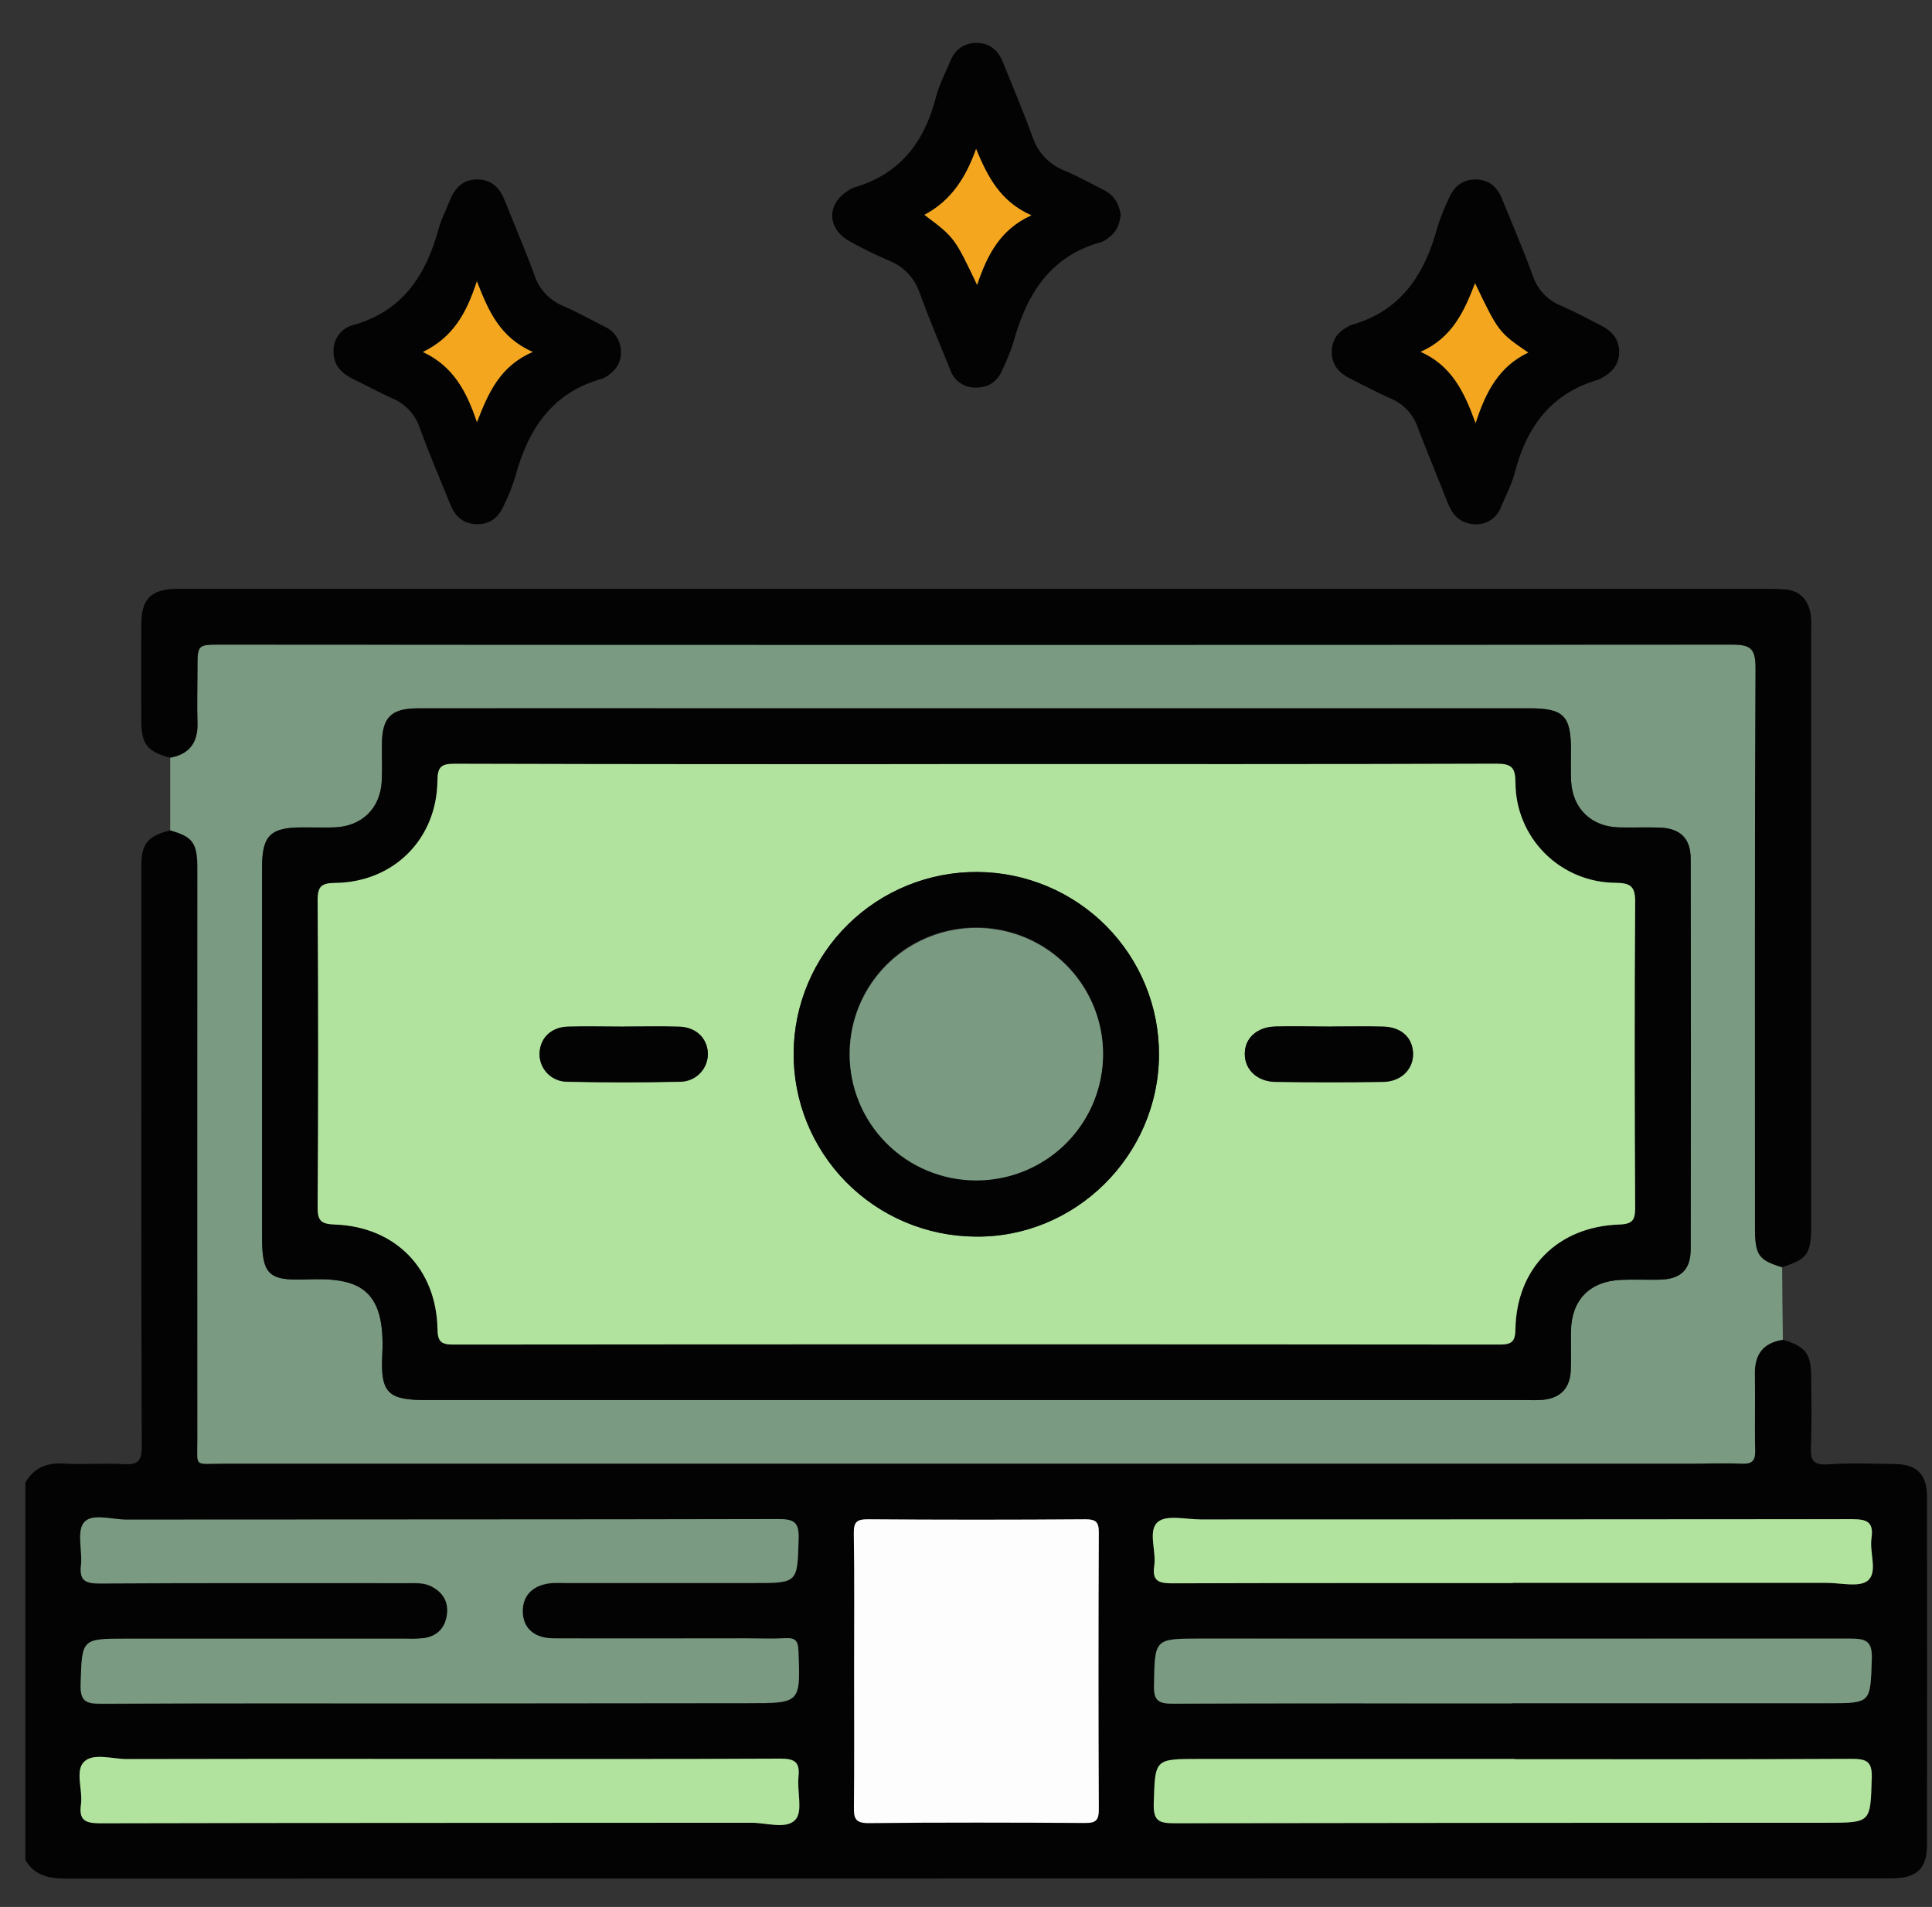 <svg width="78" height="77" viewBox="0 0 78 77" fill="none" xmlns="http://www.w3.org/2000/svg">
<rect x="0" y="0" width="78" height="77" fill="#333333" stroke="none"/>
<g clip-path="url(#clip0)">
<path d="M71.978 54.097C72.891 54.368 73.113 54.647 73.121 55.575C73.129 56.527 73.153 57.469 73.111 58.414C73.087 58.945 73.187 59.165 73.789 59.128C74.683 59.066 75.587 59.104 76.486 59.114C77.385 59.123 77.799 59.524 77.799 60.446C77.804 65.126 77.804 69.806 77.799 74.487C77.799 75.461 77.383 75.847 76.349 75.847C70.578 75.847 64.807 75.847 59.038 75.847C40.25 75.847 21.462 75.85 2.674 75.856C1.977 75.856 1.401 75.737 1.025 75.104V59.861C1.375 59.259 1.896 59.055 2.587 59.097C3.382 59.145 4.186 59.072 4.981 59.12C5.549 59.154 5.726 59.008 5.723 58.406C5.698 52.066 5.708 45.725 5.708 39.386C5.708 37.919 5.708 36.452 5.708 34.983C5.708 34.061 5.947 33.772 6.862 33.527C7.793 33.797 7.963 34.03 7.963 35.095C7.963 42.763 7.963 50.432 7.963 58.1C7.963 59.267 7.807 59.099 8.932 59.1C28.69 59.1 48.447 59.1 68.204 59.1C68.904 59.1 69.605 59.072 70.302 59.1C70.728 59.12 70.864 58.982 70.852 58.557C70.826 57.537 70.861 56.515 70.839 55.495C70.834 54.693 71.177 54.222 71.978 54.097ZM17.673 68.78H30.193C32.329 68.78 32.317 68.78 32.235 66.665C32.221 66.275 32.116 66.137 31.722 66.159C31.199 66.189 30.673 66.167 30.149 66.166C27.548 66.166 24.949 66.166 22.35 66.166C21.562 66.166 21.113 65.751 21.105 65.081C21.097 64.411 21.544 63.98 22.307 63.93C22.482 63.918 22.657 63.93 22.832 63.93H30.404C32.228 63.93 32.195 63.93 32.245 62.145C32.267 61.459 32.052 61.348 31.419 61.349C22.648 61.371 13.869 61.361 5.102 61.371C4.513 61.371 3.708 61.101 3.39 61.49C3.092 61.856 3.331 62.63 3.271 63.218C3.211 63.805 3.424 63.952 4.004 63.948C8.153 63.923 12.302 63.935 16.45 63.935C16.775 63.935 17.103 63.909 17.405 64.06C17.883 64.298 18.122 64.688 18.047 65.212C17.974 65.735 17.667 66.074 17.131 66.154C16.882 66.18 16.632 66.188 16.382 66.178H5.133C3.272 66.178 3.315 66.178 3.256 68.015C3.233 68.729 3.494 68.807 4.102 68.805C8.626 68.769 13.149 68.78 17.673 68.78ZM34.482 67.445C34.482 69.287 34.493 71.134 34.474 72.97C34.474 73.407 34.514 73.622 35.058 73.617C37.978 73.586 40.899 73.594 43.821 73.611C44.243 73.611 44.361 73.492 44.36 73.074C44.345 69.341 44.345 65.608 44.36 61.875C44.36 61.439 44.222 61.347 43.811 61.349C40.891 61.366 37.97 61.366 35.049 61.349C34.592 61.349 34.461 61.455 34.469 61.923C34.499 63.757 34.482 65.602 34.482 67.445ZM61.057 68.78V68.77H73.791C75.552 68.77 75.51 68.77 75.57 66.986C75.595 66.253 75.332 66.16 74.691 66.161C65.951 66.176 57.212 66.176 48.472 66.161C46.595 66.161 46.624 66.161 46.59 68.065C46.58 68.683 46.785 68.791 47.349 68.788C51.919 68.77 56.488 68.78 61.057 68.78ZM61.073 63.923V63.915C65.296 63.915 69.519 63.915 73.74 63.915C74.313 63.915 75.067 64.108 75.412 63.822C75.821 63.482 75.474 62.697 75.558 62.116C75.649 61.492 75.424 61.342 74.797 61.343C66.027 61.366 57.256 61.369 48.485 61.353C47.888 61.353 47.1 61.154 46.748 61.453C46.33 61.81 46.691 62.624 46.6 63.229C46.503 63.873 46.822 63.935 47.356 63.933C51.928 63.916 56.501 63.923 61.073 63.923ZM17.791 71.024C13.572 71.024 9.354 71.024 5.136 71.024C4.539 71.024 3.776 70.771 3.405 71.129C3.033 71.487 3.355 72.265 3.276 72.851C3.189 73.482 3.429 73.618 4.045 73.617C12.81 73.595 21.574 73.605 30.34 73.595C30.953 73.595 31.772 73.875 32.124 73.466C32.426 73.118 32.179 72.326 32.244 71.738C32.308 71.15 32.089 71.003 31.507 71.006C26.93 71.035 22.363 71.024 17.791 71.024ZM61.162 71.034V71.024H48.417C46.604 71.024 46.644 71.024 46.587 72.828C46.564 73.525 46.796 73.622 47.423 73.62C56.194 73.598 64.965 73.591 73.737 73.6C75.557 73.6 75.516 73.6 75.574 71.808C75.598 71.102 75.346 71.018 74.738 71.021C70.207 71.044 65.685 71.034 61.164 71.034H61.162Z" fill="#020302"/>
<path d="M71.979 54.097C71.177 54.221 70.831 54.691 70.848 55.495C70.87 56.514 70.835 57.536 70.861 58.556C70.873 58.982 70.742 59.119 70.311 59.1C69.614 59.071 68.913 59.1 68.213 59.1C48.456 59.1 28.699 59.1 8.941 59.1C7.815 59.1 7.973 59.267 7.972 58.099C7.967 50.43 7.967 42.762 7.972 35.094C7.972 34.03 7.802 33.796 6.871 33.526C6.871 32.548 6.871 31.57 6.871 30.592C7.672 30.451 8.004 29.964 7.977 29.164C7.952 28.442 7.977 27.72 7.977 26.997C7.977 26.027 7.977 26.025 8.921 26.025C29.257 26.031 49.593 26.031 69.927 26.025C70.663 26.025 70.883 26.169 70.883 26.95C70.848 34.495 70.861 42.04 70.862 49.585C70.862 50.676 71.007 50.878 71.95 51.164C71.956 52.143 71.966 53.121 71.979 54.097ZM39.417 28.601H29.672C25.398 28.601 21.125 28.601 16.853 28.601C15.788 28.601 15.42 28.977 15.42 30.041C15.42 30.54 15.437 31.038 15.412 31.536C15.357 32.646 14.601 33.375 13.488 33.408C13.062 33.422 12.637 33.408 12.213 33.408C10.909 33.408 10.58 33.737 10.579 35.042C10.579 39.999 10.579 44.957 10.579 49.915C10.579 51.443 10.818 51.722 12.363 51.661C14.4 51.58 15.576 51.948 15.434 54.699C15.354 56.268 15.672 56.532 17.23 56.532H61.605C61.83 56.54 62.055 56.537 62.28 56.523C63.011 56.45 63.392 56.047 63.415 55.298C63.432 54.775 63.415 54.251 63.422 53.729C63.447 52.49 64.173 51.742 65.423 51.679C65.947 51.654 66.472 51.679 66.997 51.67C67.845 51.65 68.251 51.28 68.254 50.44C68.263 45.185 68.263 39.929 68.254 34.673C68.254 33.849 67.829 33.445 67.001 33.416C66.453 33.397 65.902 33.423 65.353 33.408C64.237 33.377 63.483 32.645 63.427 31.537C63.407 31.114 63.421 30.69 63.421 30.266C63.421 28.901 63.12 28.6 61.758 28.6L39.417 28.601Z" fill="#7A9A81"/>
<path d="M71.941 51.168C70.998 50.882 70.853 50.68 70.853 49.589C70.853 42.044 70.839 34.499 70.874 26.954C70.874 26.173 70.655 26.028 69.918 26.029C49.583 26.044 29.247 26.044 8.912 26.029C7.968 26.029 7.968 26.029 7.968 27.002C7.968 27.724 7.947 28.446 7.968 29.168C7.995 29.963 7.663 30.45 6.862 30.596C5.945 30.341 5.712 30.057 5.706 29.133C5.698 27.813 5.696 26.492 5.706 25.172C5.715 24.194 6.094 23.813 7.058 23.777C7.233 23.771 7.408 23.777 7.583 23.777H71.245C71.519 23.777 71.795 23.777 72.069 23.8C72.682 23.852 73.005 24.226 73.101 24.803C73.127 25.026 73.133 25.25 73.122 25.474C73.122 33.471 73.122 41.468 73.122 49.464C73.123 50.638 72.983 50.832 71.941 51.168Z" fill="#020302"/>
<path d="M45.245 8.666C45.208 9.07 45.06 9.398 44.725 9.625C44.648 9.688 44.561 9.738 44.468 9.773C42.371 10.343 41.434 11.915 40.906 13.846C40.784 14.223 40.636 14.592 40.462 14.949C40.265 15.402 39.921 15.65 39.415 15.65C39.188 15.661 38.964 15.598 38.776 15.472C38.587 15.345 38.445 15.161 38.37 14.947C37.948 13.915 37.518 12.884 37.132 11.837C37.036 11.543 36.876 11.273 36.663 11.047C36.451 10.82 36.191 10.644 35.903 10.528C35.355 10.295 34.821 10.033 34.302 9.743C33.371 9.226 33.365 8.218 34.274 7.677C34.335 7.634 34.401 7.599 34.471 7.572C36.333 7.041 37.321 5.734 37.785 3.929C37.91 3.431 38.162 2.961 38.361 2.479C38.547 2.021 38.889 1.747 39.383 1.733C39.912 1.719 40.279 1.996 40.477 2.483C40.886 3.494 41.312 4.499 41.687 5.524C41.786 5.83 41.951 6.11 42.171 6.345C42.392 6.58 42.661 6.763 42.961 6.881C43.511 7.11 44.035 7.411 44.566 7.674C44.986 7.883 45.179 8.238 45.245 8.666ZM39.449 11.505C39.859 10.276 40.391 9.261 41.639 8.695C40.375 8.138 39.864 7.112 39.407 6.014C38.991 7.178 38.397 8.107 37.32 8.676C38.534 9.586 38.534 9.586 39.449 11.505Z" fill="#020302"/>
<path d="M59.558 21.17C58.961 21.146 58.644 20.807 58.447 20.302C58.05 19.285 57.625 18.279 57.238 17.259C57.151 17.001 57.01 16.765 56.825 16.565C56.64 16.365 56.414 16.206 56.164 16.099C55.597 15.847 55.046 15.556 54.492 15.278C54.064 15.061 53.776 14.742 53.768 14.234C53.759 13.726 54.017 13.393 54.453 13.172C54.476 13.161 54.492 13.139 54.516 13.131C56.576 12.572 57.534 11.055 58.045 9.132C58.167 8.754 58.314 8.385 58.487 8.028C58.689 7.552 59.02 7.248 59.562 7.248C60.104 7.248 60.444 7.537 60.636 8.019C61.056 9.053 61.499 10.077 61.88 11.125C61.968 11.396 62.114 11.645 62.308 11.854C62.501 12.062 62.738 12.227 63.002 12.335C63.549 12.573 64.077 12.857 64.607 13.126C65.057 13.353 65.374 13.675 65.37 14.219C65.365 14.763 65.038 15.077 64.59 15.304C64.568 15.316 64.545 15.325 64.521 15.333C62.642 15.881 61.646 17.213 61.171 19.035C61.041 19.535 60.798 20.006 60.593 20.485C60.516 20.694 60.374 20.872 60.188 20.996C60.002 21.119 59.781 21.18 59.558 21.17ZM59.574 17.084C59.995 15.775 60.542 14.785 61.703 14.236C60.51 13.428 60.493 13.403 59.554 11.438C59.115 12.577 58.633 13.642 57.356 14.206C58.599 14.763 59.109 15.805 59.574 17.084Z" fill="#020302"/>
<path d="M25.068 14.228C25.073 14.383 25.041 14.537 24.977 14.678C24.912 14.819 24.815 14.944 24.694 15.042C24.588 15.147 24.462 15.23 24.323 15.287C22.265 15.852 21.304 17.365 20.791 19.289C20.672 19.668 20.524 20.037 20.35 20.394C20.147 20.861 19.82 21.167 19.275 21.167C18.731 21.167 18.391 20.875 18.195 20.399C17.772 19.367 17.333 18.34 16.953 17.292C16.865 17.021 16.719 16.773 16.526 16.564C16.332 16.355 16.095 16.19 15.831 16.081C15.309 15.85 14.809 15.57 14.293 15.324C13.816 15.093 13.464 14.775 13.466 14.197C13.455 13.955 13.527 13.717 13.671 13.522C13.814 13.327 14.021 13.187 14.255 13.126C16.261 12.566 17.199 11.103 17.709 9.236C17.812 8.855 18 8.499 18.145 8.13C18.351 7.601 18.684 7.23 19.3 7.246C19.876 7.26 20.189 7.612 20.387 8.115C20.777 9.108 21.205 10.086 21.57 11.09C21.66 11.373 21.811 11.633 22.013 11.852C22.215 12.07 22.462 12.242 22.738 12.355C23.307 12.6 23.85 12.907 24.409 13.188C24.609 13.277 24.779 13.424 24.896 13.609C25.013 13.794 25.073 14.009 25.068 14.228ZM21.508 14.211C20.189 13.632 19.717 12.569 19.252 11.363C18.84 12.627 18.296 13.615 17.073 14.218C18.303 14.788 18.838 15.805 19.259 17.049C19.723 15.844 20.199 14.774 21.508 14.211Z" fill="#020302"/>
<path d="M17.672 68.78C13.148 68.78 8.625 68.769 4.101 68.793C3.489 68.793 3.232 68.716 3.255 68.003C3.314 66.168 3.271 66.165 5.133 66.165H16.379C16.629 66.176 16.879 66.168 17.127 66.142C17.663 66.062 17.973 65.719 18.044 65.199C18.116 64.679 17.878 64.285 17.402 64.047C17.099 63.896 16.77 63.922 16.447 63.922C12.298 63.922 8.15 63.911 4.001 63.936C3.421 63.936 3.203 63.801 3.268 63.205C3.332 62.609 3.092 61.844 3.387 61.477C3.705 61.087 4.509 61.358 5.099 61.358C13.872 61.349 22.649 61.358 31.416 61.337C32.048 61.337 32.263 61.446 32.242 62.133C32.187 63.918 32.225 63.918 30.401 63.918H22.832C22.656 63.918 22.481 63.909 22.306 63.918C21.544 63.968 21.095 64.401 21.104 65.068C21.114 65.736 21.561 66.15 22.349 66.153C24.948 66.163 27.547 66.153 30.148 66.153C30.672 66.153 31.198 66.176 31.721 66.146C32.115 66.125 32.22 66.265 32.235 66.652C32.316 68.768 32.328 68.768 30.192 68.768L17.672 68.78Z" fill="#7A9A81"/>
<path d="M34.483 67.444C34.483 65.602 34.5 63.756 34.471 61.92C34.463 61.452 34.59 61.343 35.051 61.346C37.971 61.368 40.892 61.368 43.813 61.346C44.224 61.346 44.364 61.435 44.362 61.872C44.345 65.604 44.345 69.337 44.362 73.071C44.362 73.492 44.243 73.611 43.823 73.608C40.901 73.591 37.98 73.583 35.06 73.614C34.516 73.614 34.471 73.404 34.476 72.966C34.494 71.126 34.483 69.285 34.483 67.444Z" fill="#FDFDFD"/>
<path d="M61.056 68.78C56.487 68.78 51.919 68.771 47.348 68.792C46.785 68.792 46.58 68.686 46.59 68.069C46.624 66.165 46.59 66.165 48.472 66.165C57.211 66.165 65.95 66.165 74.69 66.165C75.327 66.165 75.595 66.257 75.57 66.99C75.509 68.774 75.552 68.774 73.791 68.774H61.056V68.78Z" fill="#7A9A81"/>
<path d="M61.073 63.923C56.5 63.923 51.928 63.916 47.355 63.932C46.822 63.932 46.503 63.873 46.6 63.229C46.69 62.624 46.33 61.801 46.748 61.453C47.1 61.154 47.889 61.353 48.485 61.353C57.255 61.353 66.025 61.349 74.794 61.342C75.421 61.342 75.646 61.491 75.556 62.114C75.471 62.696 75.818 63.48 75.409 63.821C75.066 64.106 74.313 63.912 73.737 63.913C69.519 63.913 65.297 63.913 61.071 63.913L61.073 63.923Z" fill="#B1E39E"/>
<path d="M17.792 71.024C22.361 71.024 26.931 71.035 31.5 71.011C32.081 71.011 32.3 71.147 32.236 71.743C32.173 72.339 32.421 73.123 32.117 73.471C31.759 73.88 30.946 73.599 30.332 73.6C21.567 73.61 12.803 73.6 4.037 73.622C3.421 73.622 3.181 73.487 3.268 72.856C3.347 72.27 3.019 71.497 3.397 71.134C3.776 70.771 4.536 71.03 5.128 71.029C9.351 71.02 13.572 71.018 17.792 71.024Z" fill="#B1E39E"/>
<path d="M61.162 71.034C65.686 71.034 70.208 71.044 74.731 71.02C75.343 71.02 75.595 71.101 75.566 71.808C75.508 73.593 75.55 73.6 73.729 73.6C64.957 73.6 56.186 73.607 47.415 73.62C46.792 73.62 46.56 73.525 46.579 72.828C46.636 71.025 46.596 71.024 48.409 71.024H61.162V71.034Z" fill="#B1E39E"/>
<path d="M39.418 28.602H61.762C63.124 28.602 63.423 28.904 63.425 30.267C63.425 30.691 63.411 31.116 63.431 31.538C63.487 32.646 64.242 33.379 65.357 33.41C65.906 33.424 66.458 33.398 67.006 33.417C67.833 33.447 68.257 33.85 68.258 34.675C68.269 39.93 68.269 45.185 68.258 50.441C68.258 51.282 67.85 51.651 67.001 51.672C66.477 51.684 65.952 51.655 65.427 51.68C64.177 51.743 63.452 52.492 63.426 53.73C63.415 54.252 63.436 54.776 63.419 55.3C63.397 56.044 63.016 56.451 62.284 56.524C62.059 56.538 61.834 56.542 61.609 56.533H17.231C15.679 56.533 15.354 56.269 15.434 54.7C15.576 51.949 14.4 51.581 12.364 51.662C10.812 51.723 10.58 51.444 10.58 49.917C10.58 44.96 10.58 40.002 10.58 35.043C10.58 33.735 10.91 33.412 12.213 33.41C12.638 33.41 13.063 33.419 13.488 33.41C14.602 33.376 15.358 32.647 15.413 31.537C15.438 31.04 15.413 30.541 15.421 30.042C15.428 28.979 15.794 28.604 16.854 28.603C21.126 28.598 25.399 28.598 29.672 28.603L39.418 28.602ZM39.498 30.852C32.452 30.852 25.408 30.848 18.366 30.84C17.823 30.84 17.665 30.949 17.659 31.523C17.636 33.879 15.894 35.619 13.54 35.65C12.994 35.657 12.823 35.769 12.823 36.346C12.85 40.48 12.85 44.614 12.823 48.747C12.823 49.322 12.994 49.424 13.533 49.444C15.962 49.537 17.616 51.229 17.662 53.662C17.672 54.138 17.782 54.292 18.283 54.291C32.37 54.277 46.461 54.277 60.553 54.291C61.041 54.291 61.172 54.162 61.181 53.668C61.225 51.209 62.887 49.529 65.377 49.443C65.925 49.424 66.017 49.248 66.015 48.754C65.997 44.646 65.991 40.537 66.015 36.428C66.015 35.806 65.848 35.653 65.232 35.645C64.158 35.643 63.129 35.216 62.37 34.459C61.612 33.702 61.185 32.676 61.183 31.606C61.177 30.991 61.033 30.834 60.406 30.836C53.438 30.861 46.468 30.852 39.498 30.852Z" fill="#020302"/>
<path d="M39.449 11.505C38.535 9.586 38.535 9.586 37.32 8.675C38.395 8.107 38.992 7.177 39.407 6.014C39.864 7.112 40.375 8.138 41.64 8.694C40.391 9.261 39.86 10.276 39.449 11.505Z" fill="#F4A71E"/>
<path d="M59.574 17.084C59.11 15.8 58.6 14.763 57.353 14.206C58.63 13.642 59.112 12.577 59.551 11.438C60.493 13.399 60.515 13.428 61.7 14.236C60.542 14.786 59.995 15.777 59.574 17.084Z" fill="#F4A71E"/>
<path d="M21.509 14.211C20.196 14.774 19.719 15.843 19.255 17.049C18.84 15.802 18.3 14.788 17.074 14.212C18.303 13.617 18.841 12.627 19.253 11.356C19.722 12.569 20.19 13.632 21.509 14.211Z" fill="#F4A71E"/>
<path d="M39.498 30.852C46.468 30.852 53.437 30.862 60.407 30.837C61.034 30.837 61.178 30.992 61.184 31.607C61.186 32.677 61.613 33.703 62.372 34.46C63.13 35.217 64.159 35.644 65.233 35.646C65.849 35.654 66.021 35.807 66.016 36.429C65.987 40.538 65.993 44.646 66.016 48.755C66.016 49.249 65.926 49.425 65.378 49.444C62.888 49.53 61.226 51.21 61.182 53.669C61.174 54.163 61.042 54.291 60.554 54.291C46.466 54.278 32.376 54.278 18.284 54.291C17.784 54.291 17.673 54.143 17.663 53.663C17.617 51.233 15.963 49.538 13.534 49.445C12.995 49.425 12.817 49.326 12.824 48.748C12.852 44.614 12.852 40.481 12.824 36.347C12.824 35.773 12.993 35.658 13.541 35.651C15.895 35.62 17.637 33.879 17.66 31.523C17.666 30.95 17.824 30.838 18.367 30.84C25.41 30.86 32.453 30.863 39.498 30.852ZM32.043 42.513C32.027 44.465 32.79 46.343 34.163 47.735C35.536 49.126 37.408 49.917 39.367 49.934C43.398 49.996 46.768 46.676 46.792 42.613C46.799 41.648 46.615 40.691 46.25 39.797C45.886 38.902 45.348 38.088 44.668 37.401C43.988 36.714 43.178 36.167 42.286 35.792C41.394 35.416 40.436 35.22 39.468 35.213C38.499 35.207 37.539 35.39 36.642 35.754C35.745 36.117 34.928 36.653 34.239 37.331C33.549 38.008 33.001 38.815 32.624 39.704C32.247 40.593 32.05 41.548 32.043 42.513ZM25.17 41.458C24.42 41.458 23.671 41.439 22.921 41.464C22.252 41.486 21.813 41.918 21.786 42.518C21.778 42.668 21.801 42.819 21.854 42.96C21.907 43.101 21.987 43.23 22.092 43.339C22.196 43.448 22.322 43.535 22.461 43.594C22.6 43.653 22.75 43.683 22.901 43.683C24.424 43.714 25.948 43.714 27.473 43.683C27.624 43.681 27.773 43.648 27.911 43.587C28.05 43.526 28.174 43.438 28.277 43.327C28.38 43.217 28.46 43.087 28.511 42.946C28.562 42.804 28.585 42.654 28.576 42.504C28.538 41.909 28.088 41.485 27.419 41.465C26.67 41.435 25.92 41.453 25.17 41.453V41.458ZM53.756 41.458C53.006 41.458 52.255 41.444 51.507 41.458C50.758 41.471 50.258 41.924 50.257 42.559C50.256 43.195 50.754 43.679 51.496 43.69C52.944 43.71 54.395 43.712 55.844 43.69C56.578 43.678 57.072 43.171 57.05 42.534C57.029 41.898 56.572 41.481 55.856 41.464C55.155 41.436 54.456 41.452 53.756 41.45V41.458Z" fill="#B1E39E"/>
<path d="M32.041 42.508C32.048 41.542 32.245 40.588 32.622 39.699C32.998 38.809 33.547 38.003 34.237 37.325C34.926 36.647 35.743 36.111 36.64 35.748C37.537 35.385 38.498 35.201 39.466 35.208C40.434 35.214 41.392 35.411 42.284 35.786C43.176 36.162 43.986 36.709 44.666 37.396C45.346 38.083 45.884 38.897 46.248 39.791C46.613 40.685 46.797 41.642 46.79 42.607C46.764 46.671 43.396 49.99 39.364 49.929C37.406 49.912 35.534 49.121 34.161 47.729C32.788 46.338 32.025 44.459 32.041 42.508ZM34.3 42.535C34.298 43.542 34.596 44.527 35.155 45.366C35.714 46.205 36.51 46.86 37.442 47.248C38.374 47.637 39.401 47.741 40.393 47.549C41.385 47.356 42.297 46.876 43.015 46.167C43.733 45.458 44.225 44.554 44.428 43.567C44.63 42.581 44.535 41.556 44.154 40.623C43.774 39.69 43.124 38.891 42.288 38.325C41.452 37.76 40.467 37.454 39.456 37.446C38.781 37.438 38.112 37.564 37.486 37.817C36.86 38.069 36.291 38.443 35.812 38.916C35.332 39.39 34.952 39.954 34.692 40.575C34.433 41.196 34.3 41.862 34.301 42.535H34.3Z" fill="#020302"/>
<path d="M25.169 41.452C25.919 41.452 26.669 41.434 27.419 41.452C28.087 41.472 28.537 41.9 28.575 42.491C28.584 42.641 28.561 42.792 28.51 42.933C28.459 43.075 28.379 43.205 28.276 43.315C28.173 43.425 28.049 43.513 27.91 43.574C27.772 43.635 27.623 43.668 27.472 43.67C25.949 43.706 24.425 43.706 22.9 43.67C22.748 43.671 22.599 43.64 22.46 43.581C22.321 43.522 22.195 43.436 22.091 43.327C21.986 43.218 21.905 43.089 21.853 42.947C21.8 42.806 21.777 42.656 21.785 42.505C21.812 41.91 22.251 41.474 22.92 41.451C23.67 41.433 24.419 41.452 25.169 41.452Z" fill="#020302"/>
<path d="M53.754 41.45C54.454 41.45 55.154 41.436 55.853 41.45C56.569 41.471 57.029 41.896 57.047 42.521C57.065 43.147 56.575 43.665 55.841 43.677C54.392 43.701 52.941 43.698 51.493 43.677C50.751 43.666 50.252 43.181 50.254 42.546C50.256 41.912 50.751 41.461 51.504 41.445C52.257 41.428 53.005 41.45 53.754 41.45Z" fill="#020302"/>
<path d="M34.303 42.535C34.309 41.528 34.615 40.545 35.181 39.71C35.747 38.876 36.549 38.228 37.484 37.847C38.42 37.466 39.448 37.37 40.438 37.571C41.428 37.771 42.337 38.26 43.049 38.975C43.761 39.689 44.245 40.598 44.439 41.587C44.633 42.575 44.529 43.599 44.14 44.529C43.752 45.458 43.095 46.252 42.254 46.811C41.413 47.369 40.424 47.666 39.414 47.665C38.739 47.666 38.072 47.533 37.449 47.275C36.826 47.017 36.261 46.638 35.786 46.161C35.311 45.684 34.935 45.118 34.681 44.496C34.426 43.873 34.298 43.207 34.303 42.535Z" fill="#7A9A81"/>
</g>
<defs>
<clipPath id="clip0">
<rect width="77.219" height="76" fill="white" transform="translate(0.635 0.575)"/>
</clipPath>
</defs>
</svg>
